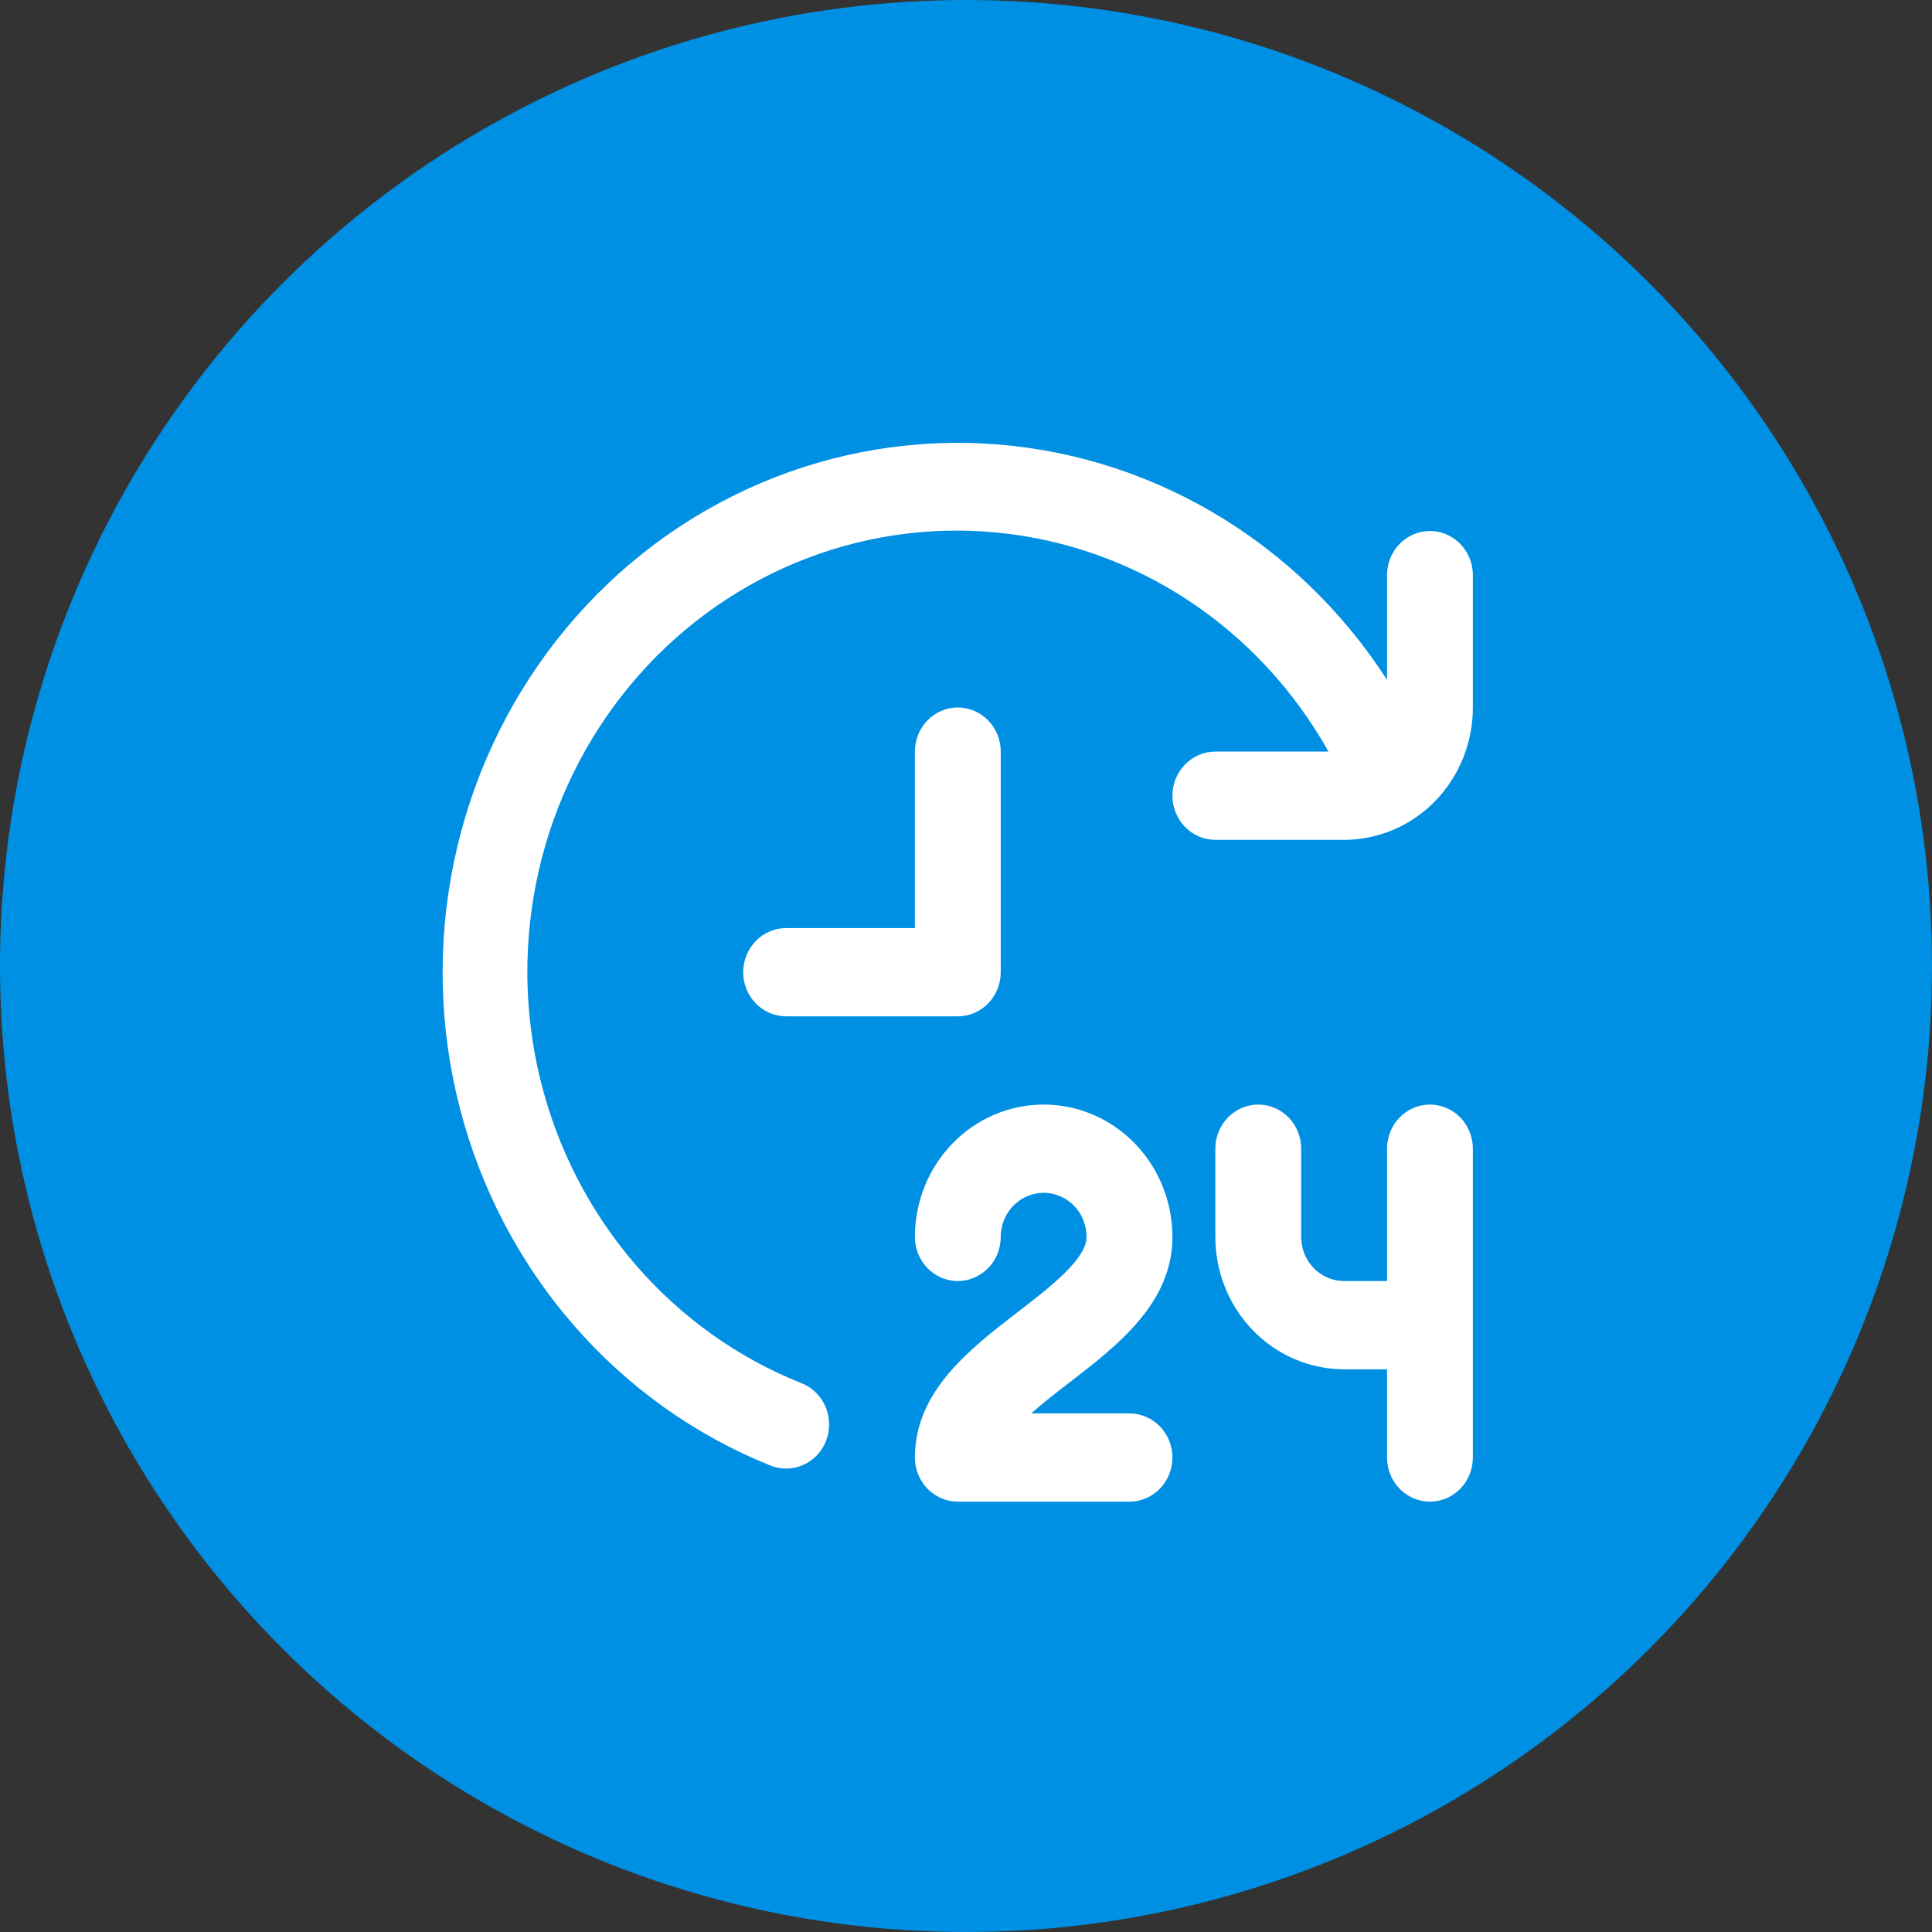 <svg width="96" height="96" viewBox="0 0 96 96" fill="none" xmlns="http://www.w3.org/2000/svg">
<rect x="0" y="0" width="96" height="96" fill="#333333" stroke="none"/>
<circle cx="48" cy="48" r="48" fill="#0090E3"/>
<g clip-path="url(#clip0_760_2614)">
<path d="M53.138 68.697C52.498 69.192 51.818 69.714 51.24 70.232H56.124C56.69 70.232 57.232 70.463 57.632 70.874C58.032 71.285 58.257 71.842 58.257 72.424C58.257 73.005 58.032 73.563 57.632 73.974C57.232 74.385 56.69 74.616 56.124 74.616H47.593C47.028 74.616 46.485 74.385 46.085 73.974C45.685 73.563 45.461 73.005 45.461 72.424C45.461 69.135 48.18 67.04 50.579 65.189C52.179 63.957 53.991 62.558 53.991 61.462C53.991 60.881 53.767 60.323 53.367 59.912C52.967 59.501 52.424 59.27 51.859 59.27C51.293 59.27 50.751 59.501 50.351 59.912C49.951 60.323 49.726 60.881 49.726 61.462C49.726 62.044 49.501 62.601 49.101 63.012C48.701 63.423 48.159 63.654 47.593 63.654C47.028 63.654 46.485 63.423 46.085 63.012C45.685 62.601 45.461 62.044 45.461 61.462C45.461 59.718 46.135 58.045 47.334 56.812C48.534 55.578 50.162 54.885 51.859 54.885C53.556 54.885 55.183 55.578 56.383 56.812C57.583 58.045 58.257 59.718 58.257 61.462C58.257 64.751 55.538 66.847 53.138 68.697ZM71.053 54.885C70.488 54.885 69.945 55.116 69.545 55.527C69.145 55.938 68.921 56.496 68.921 57.078V63.654H66.788C66.222 63.654 65.68 63.423 65.28 63.012C64.88 62.601 64.655 62.044 64.655 61.462V57.078C64.655 56.496 64.43 55.938 64.031 55.527C63.63 55.116 63.088 54.885 62.522 54.885C61.957 54.885 61.414 55.116 61.014 55.527C60.614 55.938 60.39 56.496 60.39 57.078V61.462C60.39 63.206 61.064 64.879 62.264 66.113C63.464 67.346 65.091 68.039 66.788 68.039H68.921V72.424C68.921 73.005 69.145 73.563 69.545 73.974C69.945 74.385 70.488 74.616 71.053 74.616C71.619 74.616 72.162 74.385 72.561 73.974C72.961 73.563 73.186 73.005 73.186 72.424V57.078C73.186 56.496 72.961 55.938 72.561 55.527C72.162 55.116 71.619 54.885 71.053 54.885ZM49.726 48.308V37.346C49.726 36.765 49.501 36.207 49.101 35.796C48.701 35.385 48.159 35.154 47.593 35.154C47.028 35.154 46.485 35.385 46.085 35.796C45.685 36.207 45.461 36.765 45.461 37.346V46.116H39.062C38.497 46.116 37.954 46.347 37.554 46.758C37.154 47.169 36.929 47.727 36.929 48.308C36.929 48.89 37.154 49.447 37.554 49.858C37.954 50.27 38.497 50.501 39.062 50.501H47.593C48.159 50.501 48.701 50.27 49.101 49.858C49.501 49.447 49.726 48.89 49.726 48.308ZM71.053 26.385C70.488 26.385 69.945 26.616 69.545 27.027C69.145 27.438 68.921 27.996 68.921 28.577V33.782C66.698 30.334 63.717 27.474 60.218 25.433C56.719 23.392 52.802 22.227 48.783 22.034C44.764 21.841 40.758 22.624 37.089 24.32C33.42 26.016 30.192 28.578 27.666 31.797C25.14 35.015 23.388 38.801 22.552 42.846C21.716 46.891 21.82 51.082 22.854 55.078C23.889 59.075 25.825 62.764 28.506 65.847C31.187 68.93 34.538 71.32 38.286 72.823C38.534 72.921 38.797 72.972 39.062 72.972C39.56 72.973 40.042 72.795 40.426 72.468C40.809 72.142 41.069 71.688 41.161 71.186C41.254 70.683 41.172 70.163 40.93 69.715C40.689 69.268 40.302 68.922 39.839 68.736C36.657 67.472 33.816 65.441 31.556 62.814C29.295 60.187 27.681 57.041 26.848 53.64C26.015 50.239 25.988 46.683 26.77 43.269C27.55 39.855 29.117 36.684 31.337 34.021C33.557 31.358 36.367 29.282 39.529 27.966C42.691 26.651 46.115 26.134 49.511 26.46C52.908 26.785 56.18 27.944 59.051 29.838C61.922 31.733 64.309 34.307 66.012 37.346H60.39C59.824 37.346 59.282 37.577 58.882 37.989C58.482 38.4 58.257 38.957 58.257 39.539C58.257 40.12 58.482 40.678 58.882 41.089C59.282 41.5 59.824 41.731 60.39 41.731H66.788C68.485 41.731 70.112 41.038 71.312 39.805C72.512 38.571 73.186 36.898 73.186 35.154V28.577C73.186 27.996 72.961 27.438 72.561 27.027C72.162 26.616 71.619 26.385 71.053 26.385Z" fill="white"/>
</g>
<defs>
<clipPath id="clip0_760_2614">
<rect width="51.186" height="52.616" fill="white" transform="translate(22 22)"/>
</clipPath>
</defs>
</svg>
